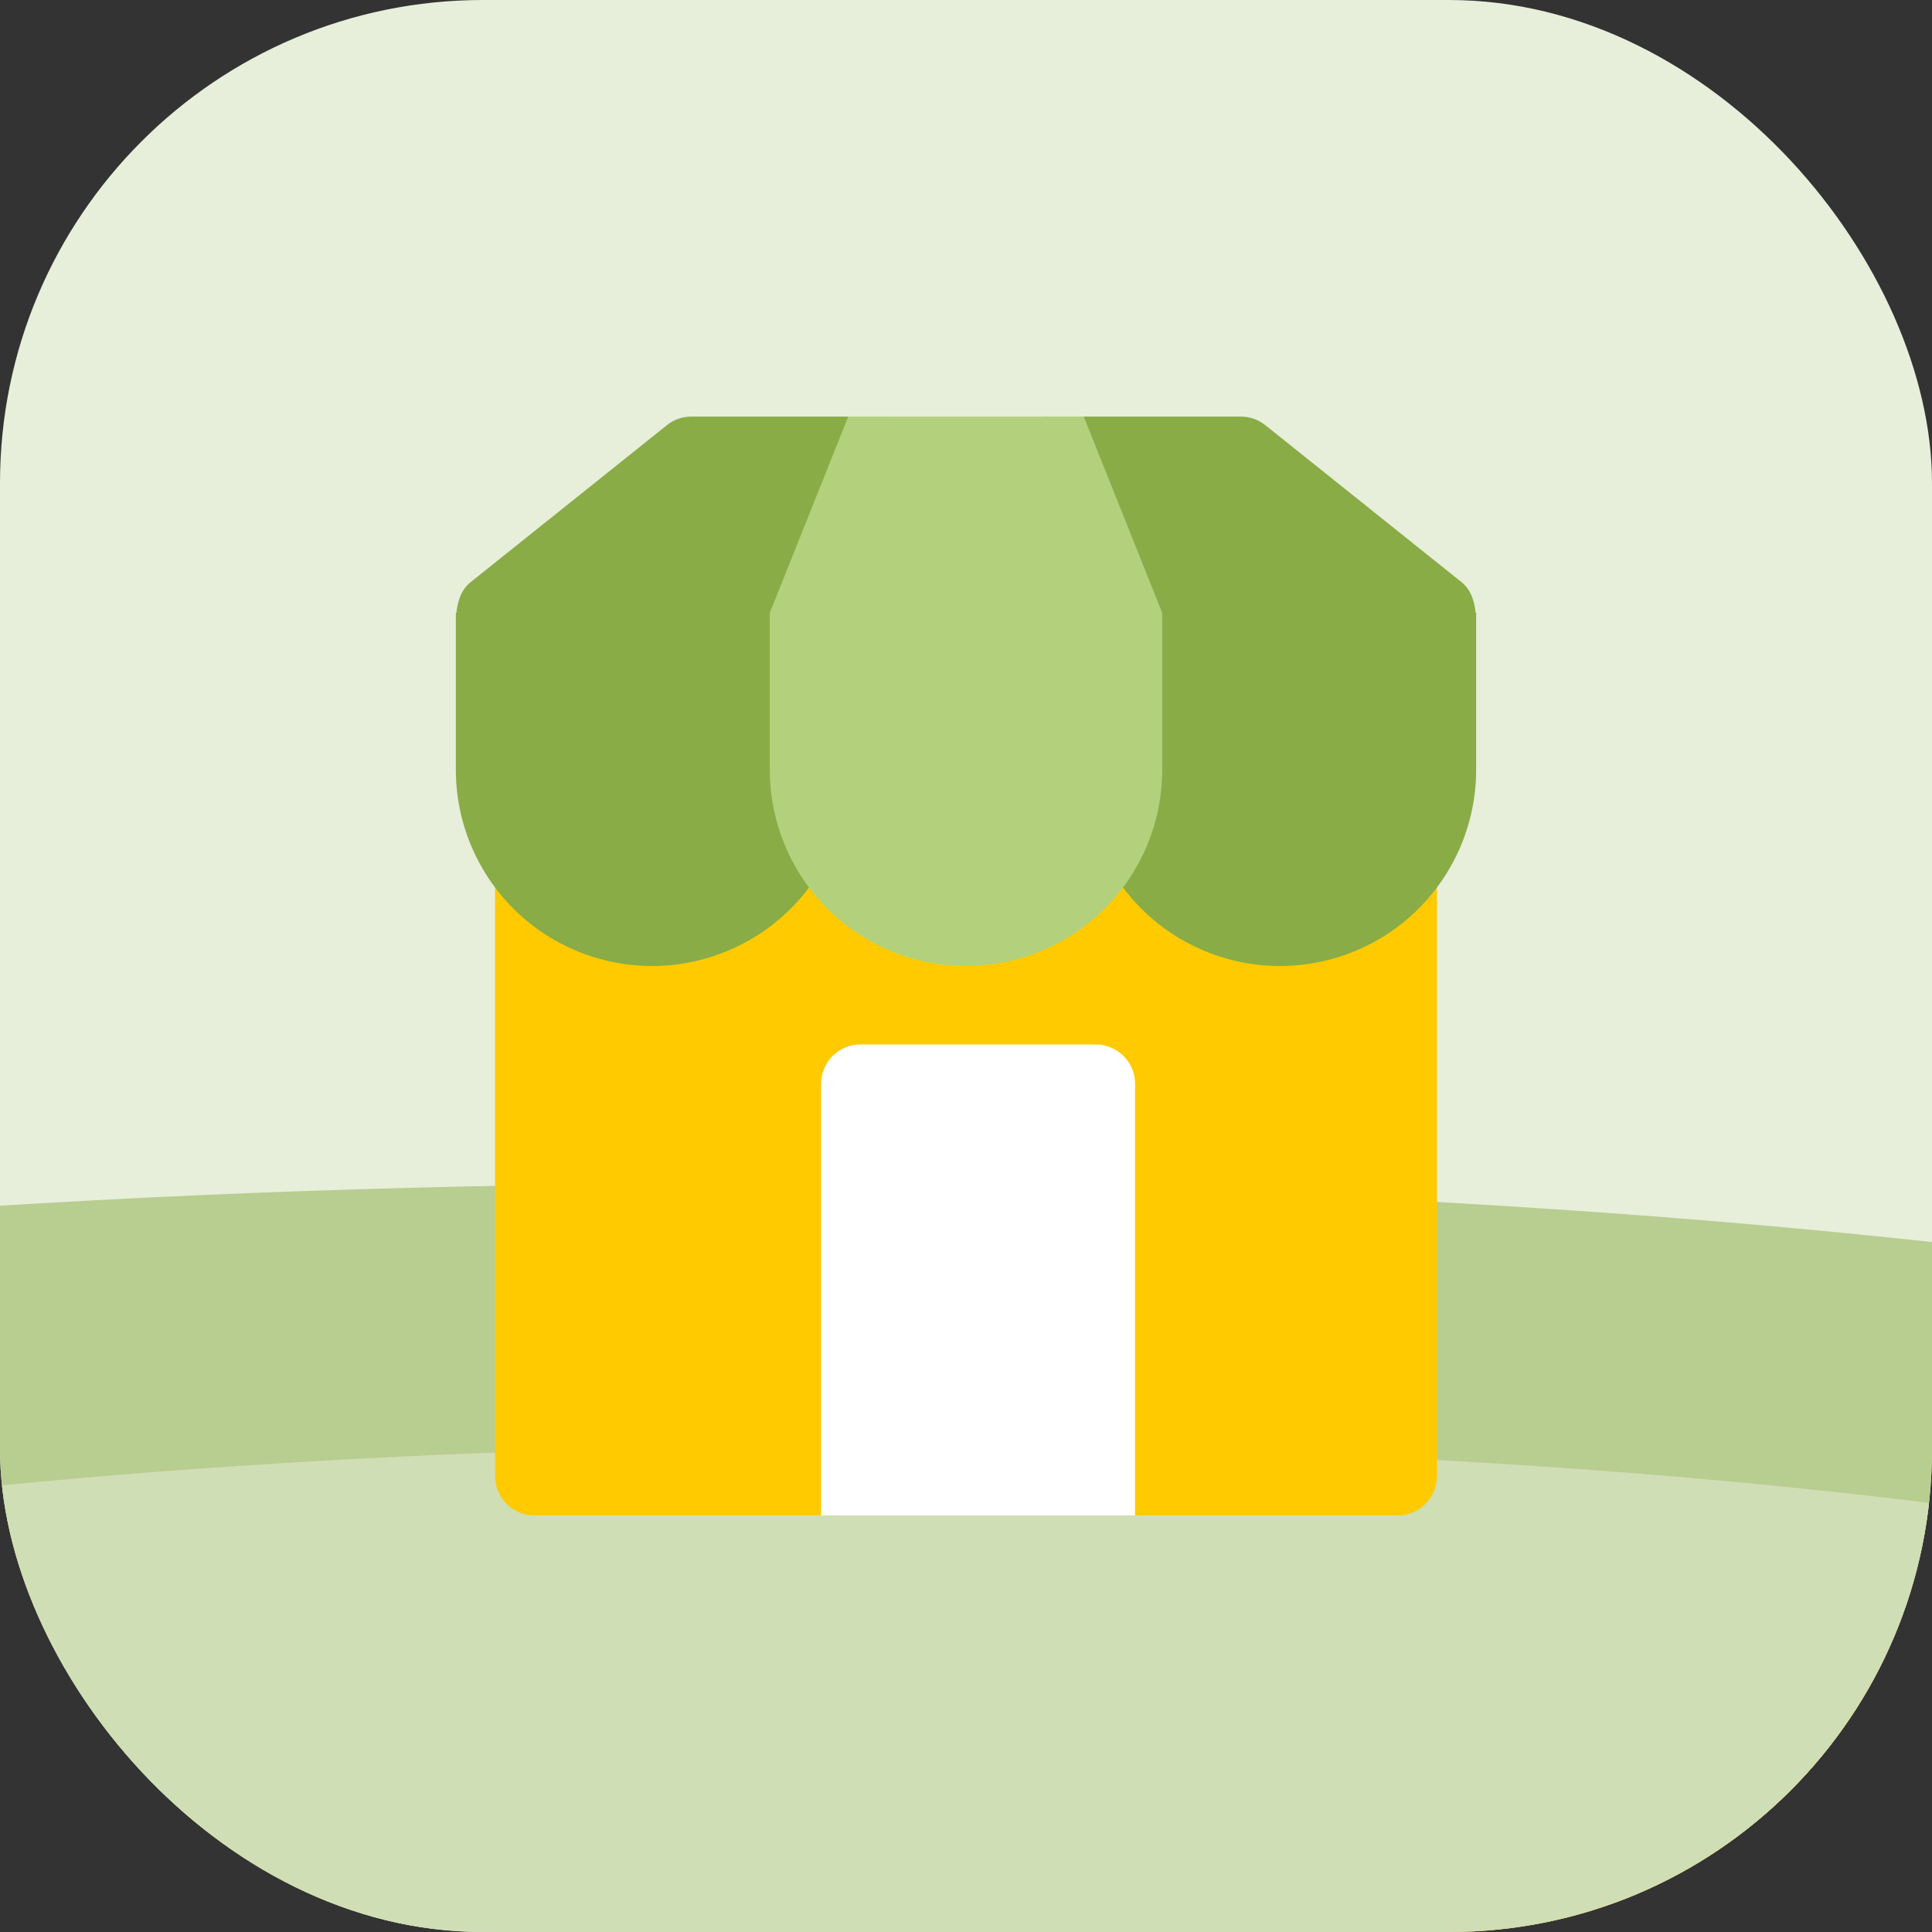 <svg width="40" height="40" viewBox="0 0 40 40" fill="none" xmlns="http://www.w3.org/2000/svg">
<rect x="0" y="0" width="40" height="40" fill="#333333" stroke="none"/>
<g clip-path="url(#clip0_4010_37656)">
<rect width="40" height="40" rx="4" fill="#E7EEDA"/>
<path d="M61.054 32.258C61.054 36.539 40.674 40.016 15.527 40.016C-9.62 40.016 -30 36.539 -30 32.258C-30 27.977 -9.62 24.5 15.527 24.5C40.674 24.5 61.054 27.977 61.054 32.258Z" fill="#B8CD90"/>
<path d="M27.213 41.016C37.427 41.016 45.707 39.282 45.707 37.143C45.707 35.004 37.427 33.27 27.213 33.27C16.999 33.27 8.719 35.004 8.719 37.143C8.719 39.282 16.999 41.016 27.213 41.016Z" fill="#FFAC12"/>
<path d="M55.072 36.179C55.072 39.632 38.632 42.438 18.348 42.438C-1.935 42.438 -18.376 39.632 -18.376 36.179C-18.376 32.725 -1.935 29.92 18.348 29.92C38.632 29.92 55.072 32.725 55.072 36.179Z" fill="#D0DEB5"/>
<path d="M10.25 17.562C10.25 17.347 10.336 17.14 10.488 16.988C10.64 16.836 10.847 16.75 11.062 16.75H28.938C29.153 16.75 29.36 16.836 29.512 16.988C29.664 17.14 29.75 17.347 29.75 17.562V30.562C29.75 30.778 29.664 30.985 29.512 31.137C29.36 31.289 29.153 31.375 28.938 31.375H11.062C10.847 31.375 10.64 31.289 10.488 31.137C10.336 30.985 10.25 30.778 10.25 30.562V17.562Z" fill="#FFCA00"/>
<path d="M18.375 11.062V8.625H14.312C14.128 8.625 13.949 8.688 13.806 8.804L9.743 12.054C9.548 12.208 9.476 12.444 9.45 12.684L9.438 12.688V15.938C9.438 17.015 9.866 18.048 10.627 18.81C11.389 19.572 12.423 20 13.5 20C14.577 20 15.611 19.572 16.373 18.81C17.134 18.048 17.562 17.015 17.562 15.938V12.688L16.885 12.553L18.375 11.062Z" fill="#89AC46"/>
<path d="M30.551 12.686C30.527 12.444 30.454 12.21 30.259 12.052L26.196 8.802C26.052 8.687 25.872 8.624 25.688 8.625H21.625V11.062L23.115 12.553L22.438 12.688V15.938C22.438 17.015 22.866 18.048 23.627 18.81C24.389 19.572 25.423 20 26.5 20C27.577 20 28.611 19.572 29.373 18.81C30.134 18.048 30.562 17.015 30.562 15.938V12.688L30.551 12.686Z" fill="#89AC46"/>
<path d="M22.438 8.625L24.062 12.688V15.938C24.062 17.015 23.634 18.048 22.873 18.81C22.111 19.572 21.077 20 20 20C18.923 20 17.889 19.572 17.127 18.81C16.366 18.048 15.938 17.015 15.938 15.938V12.688L17.562 8.625H22.438Z" fill="#B3D17C"/>
<path d="M17 22.438C17 22.222 17.086 22.015 17.238 21.863C17.39 21.711 17.597 21.625 17.812 21.625H22.688C22.903 21.625 23.11 21.711 23.262 21.863C23.414 22.015 23.5 22.222 23.5 22.438V31.375H17V22.438Z" fill="white"/>
</g>
<defs>
<clipPath id="clip0_4010_37656">
<rect width="40" height="40" rx="10" fill="white"/>
</clipPath>
</defs>
</svg>
